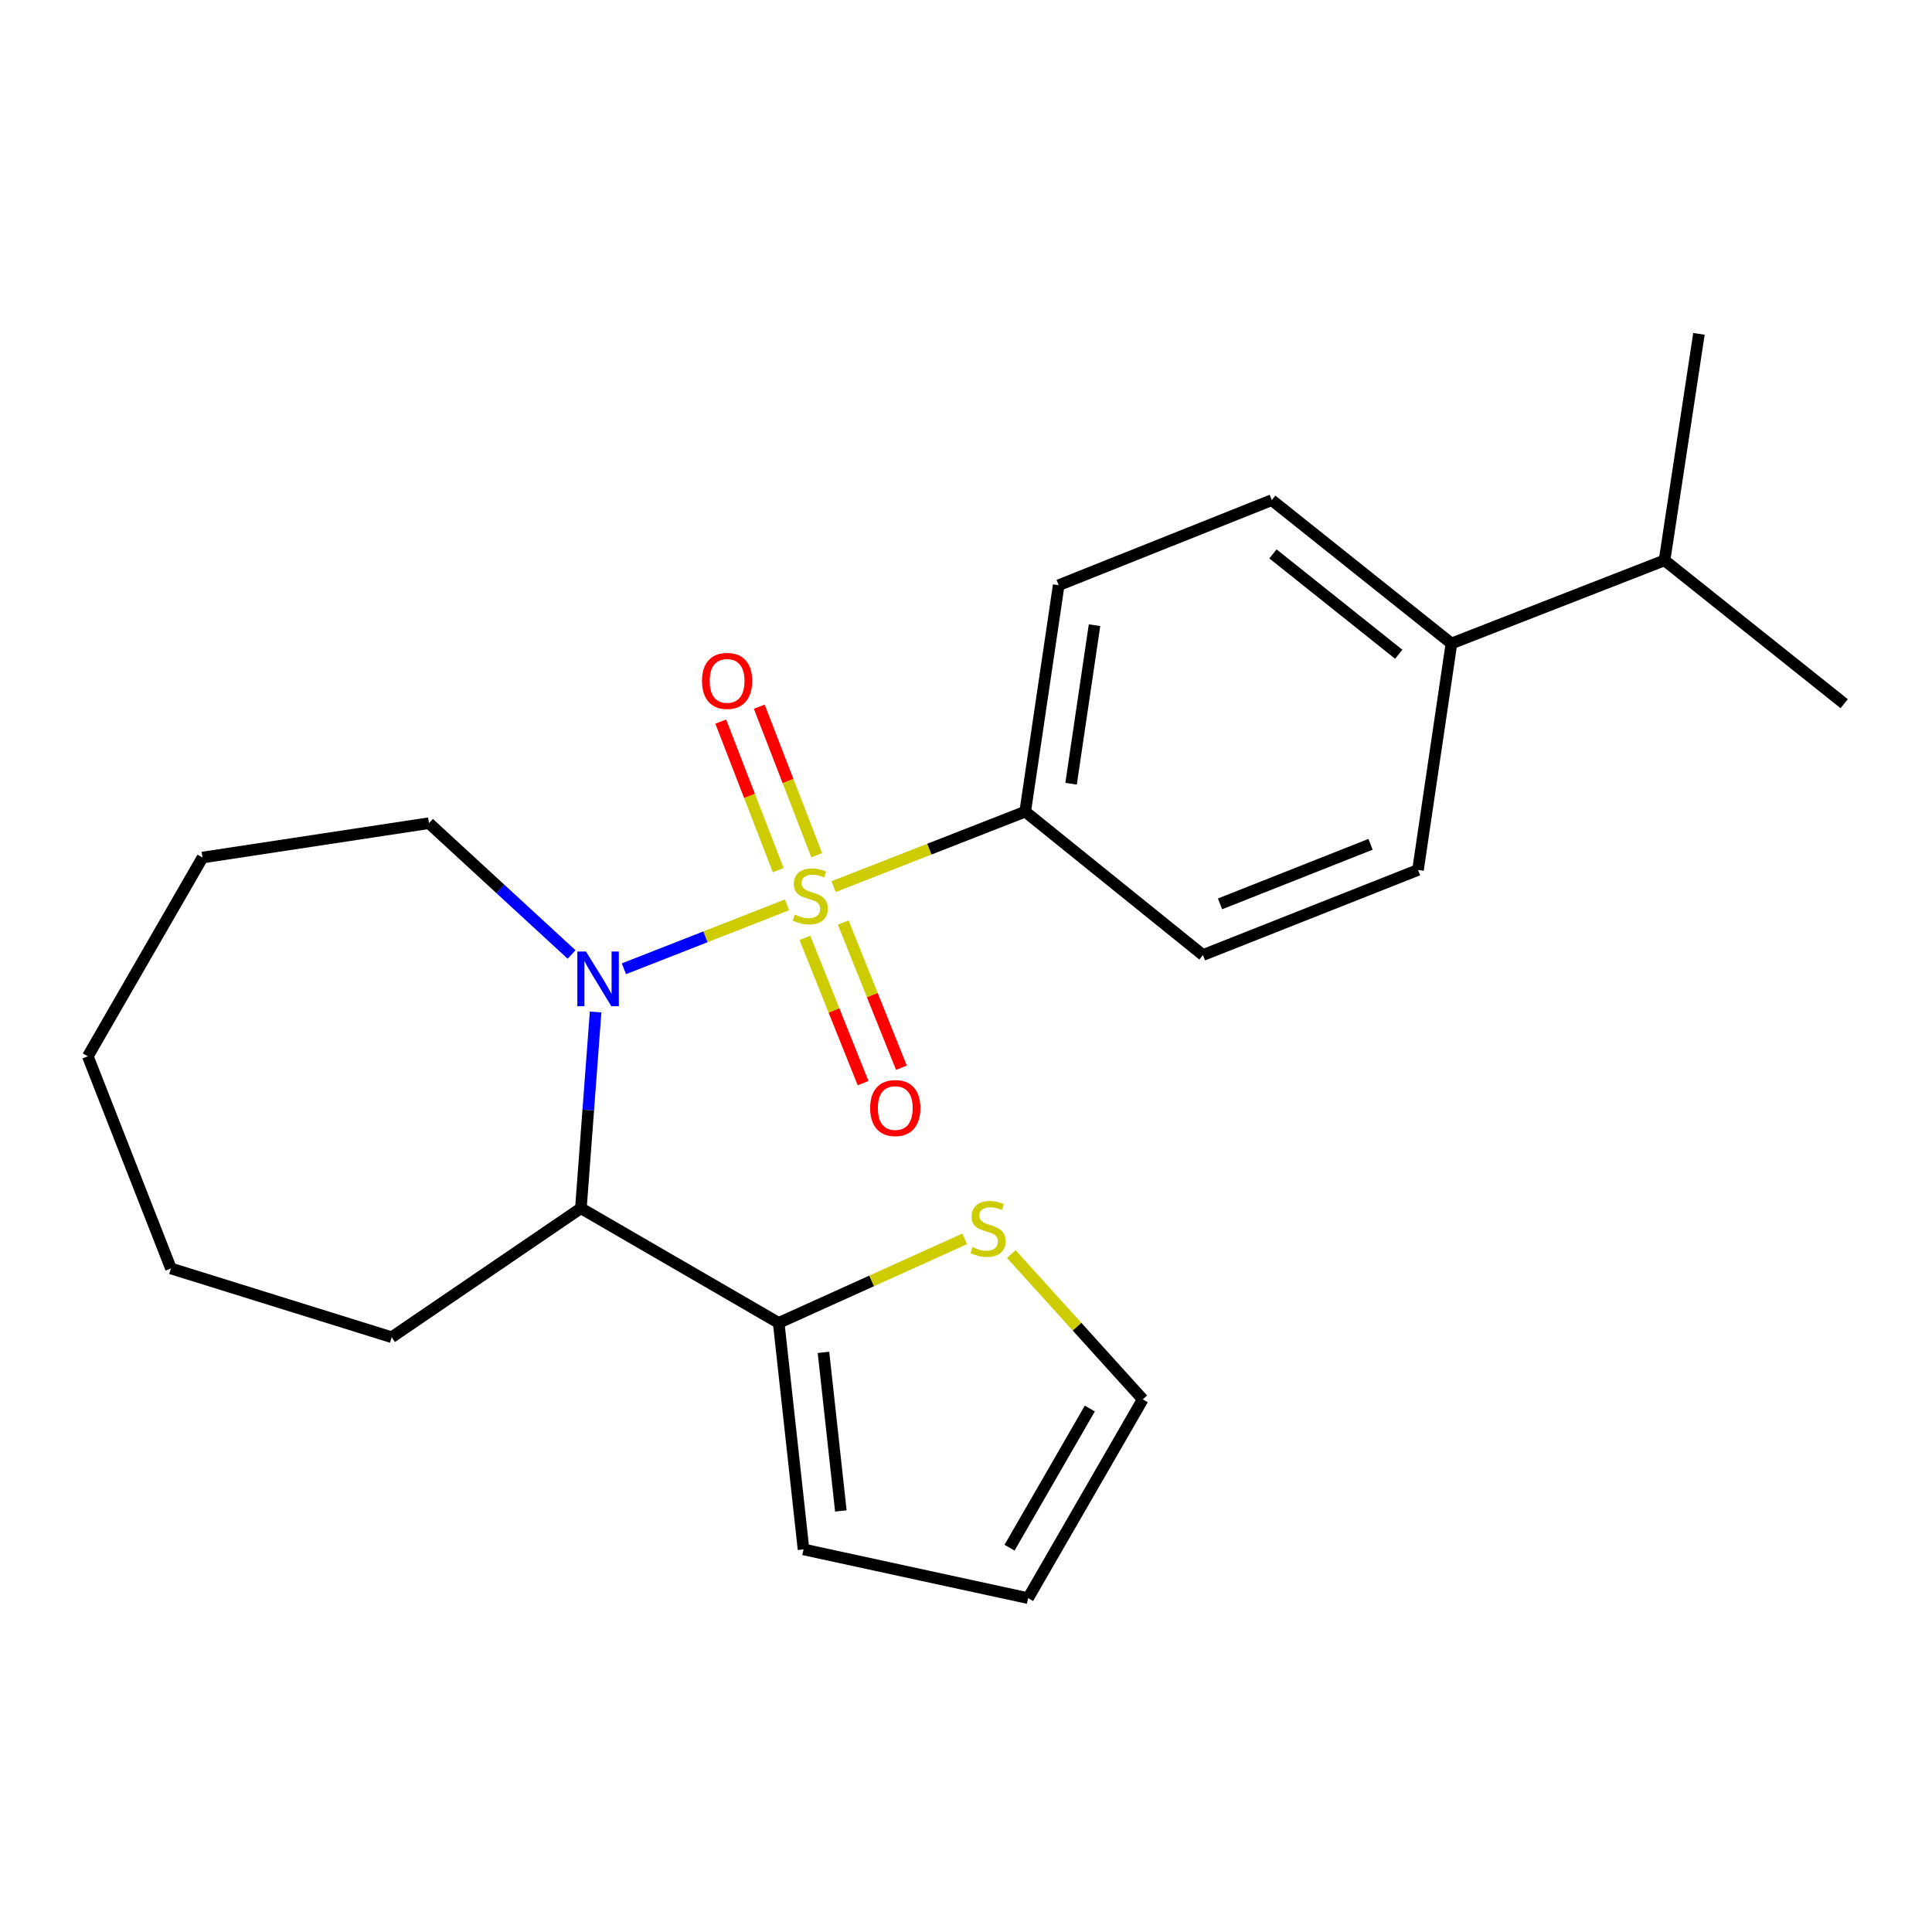 <?xml version='1.0' encoding='iso-8859-1'?>
<svg version='1.1' baseProfile='full'
              xmlns='http://www.w3.org/2000/svg'
                      xmlns:rdkit='http://www.rdkit.org/xml'
                      xmlns:xlink='http://www.w3.org/1999/xlink'
                  xml:space='preserve'
width='1000px' height='1000px' viewBox='0 0 1000 1000'>
<!-- END OF HEADER -->
<rect style='opacity:1.0;fill:#FFFFFF;stroke:none' width='1000' height='1000' x='0' y='0'> </rect>
<path class='bond-0' d='M 407.355,468.354 L 365.144,484.895' style='fill:none;fill-rule:evenodd;stroke:#CCCC00;stroke-width:6px;stroke-linecap:butt;stroke-linejoin:miter;stroke-opacity:1' />
<path class='bond-0' d='M 365.144,484.895 L 322.934,501.436' style='fill:none;fill-rule:evenodd;stroke:#0000FF;stroke-width:6px;stroke-linecap:butt;stroke-linejoin:miter;stroke-opacity:1' />
<path class='bond-3' d='M 431.451,458.919 L 481.049,439.514' style='fill:none;fill-rule:evenodd;stroke:#CCCC00;stroke-width:6px;stroke-linecap:butt;stroke-linejoin:miter;stroke-opacity:1' />
<path class='bond-3' d='M 481.049,439.514 L 530.648,420.108' style='fill:none;fill-rule:evenodd;stroke:#000000;stroke-width:6px;stroke-linecap:butt;stroke-linejoin:miter;stroke-opacity:1' />
<path class='bond-4' d='M 416.613,485.453 L 431.676,523.038' style='fill:none;fill-rule:evenodd;stroke:#CCCC00;stroke-width:6px;stroke-linecap:butt;stroke-linejoin:miter;stroke-opacity:1' />
<path class='bond-4' d='M 431.676,523.038 L 446.739,560.623' style='fill:none;fill-rule:evenodd;stroke:#FF0000;stroke-width:6px;stroke-linecap:butt;stroke-linejoin:miter;stroke-opacity:1' />
<path class='bond-4' d='M 436.453,477.502 L 451.516,515.087' style='fill:none;fill-rule:evenodd;stroke:#CCCC00;stroke-width:6px;stroke-linecap:butt;stroke-linejoin:miter;stroke-opacity:1' />
<path class='bond-4' d='M 451.516,515.087 L 466.579,552.671' style='fill:none;fill-rule:evenodd;stroke:#FF0000;stroke-width:6px;stroke-linecap:butt;stroke-linejoin:miter;stroke-opacity:1' />
<path class='bond-5' d='M 422.738,442.683 L 407.87,404.232' style='fill:none;fill-rule:evenodd;stroke:#CCCC00;stroke-width:6px;stroke-linecap:butt;stroke-linejoin:miter;stroke-opacity:1' />
<path class='bond-5' d='M 407.87,404.232 L 393.002,365.782' style='fill:none;fill-rule:evenodd;stroke:#FF0000;stroke-width:6px;stroke-linecap:butt;stroke-linejoin:miter;stroke-opacity:1' />
<path class='bond-5' d='M 402.803,450.392 L 387.934,411.941' style='fill:none;fill-rule:evenodd;stroke:#CCCC00;stroke-width:6px;stroke-linecap:butt;stroke-linejoin:miter;stroke-opacity:1' />
<path class='bond-5' d='M 387.934,411.941 L 373.066,373.491' style='fill:none;fill-rule:evenodd;stroke:#FF0000;stroke-width:6px;stroke-linecap:butt;stroke-linejoin:miter;stroke-opacity:1' />
<path class='bond-1' d='M 308.284,523.81 L 304.479,574.596' style='fill:none;fill-rule:evenodd;stroke:#0000FF;stroke-width:6px;stroke-linecap:butt;stroke-linejoin:miter;stroke-opacity:1' />
<path class='bond-1' d='M 304.479,574.596 L 300.674,625.383' style='fill:none;fill-rule:evenodd;stroke:#000000;stroke-width:6px;stroke-linecap:butt;stroke-linejoin:miter;stroke-opacity:1' />
<path class='bond-15' d='M 295.853,494.045 L 258.941,460.057' style='fill:none;fill-rule:evenodd;stroke:#0000FF;stroke-width:6px;stroke-linecap:butt;stroke-linejoin:miter;stroke-opacity:1' />
<path class='bond-15' d='M 258.941,460.057 L 222.029,426.069' style='fill:none;fill-rule:evenodd;stroke:#000000;stroke-width:6px;stroke-linecap:butt;stroke-linejoin:miter;stroke-opacity:1' />
<path class='bond-2' d='M 300.674,625.383 L 403.056,684.732' style='fill:none;fill-rule:evenodd;stroke:#000000;stroke-width:6px;stroke-linecap:butt;stroke-linejoin:miter;stroke-opacity:1' />
<path class='bond-17' d='M 300.674,625.383 L 202.733,692.142' style='fill:none;fill-rule:evenodd;stroke:#000000;stroke-width:6px;stroke-linecap:butt;stroke-linejoin:miter;stroke-opacity:1' />
<path class='bond-6' d='M 403.056,684.732 L 451.196,662.976' style='fill:none;fill-rule:evenodd;stroke:#000000;stroke-width:6px;stroke-linecap:butt;stroke-linejoin:miter;stroke-opacity:1' />
<path class='bond-6' d='M 451.196,662.976 L 499.336,641.22' style='fill:none;fill-rule:evenodd;stroke:#CCCC00;stroke-width:6px;stroke-linecap:butt;stroke-linejoin:miter;stroke-opacity:1' />
<path class='bond-7' d='M 403.056,684.732 L 415.905,801.97' style='fill:none;fill-rule:evenodd;stroke:#000000;stroke-width:6px;stroke-linecap:butt;stroke-linejoin:miter;stroke-opacity:1' />
<path class='bond-7' d='M 426.23,699.989 L 435.224,782.055' style='fill:none;fill-rule:evenodd;stroke:#000000;stroke-width:6px;stroke-linecap:butt;stroke-linejoin:miter;stroke-opacity:1' />
<path class='bond-11' d='M 530.648,420.108 L 622.652,494.324' style='fill:none;fill-rule:evenodd;stroke:#000000;stroke-width:6px;stroke-linecap:butt;stroke-linejoin:miter;stroke-opacity:1' />
<path class='bond-12' d='M 530.648,420.108 L 547.973,302.895' style='fill:none;fill-rule:evenodd;stroke:#000000;stroke-width:6px;stroke-linecap:butt;stroke-linejoin:miter;stroke-opacity:1' />
<path class='bond-12' d='M 554.391,405.651 L 566.519,323.602' style='fill:none;fill-rule:evenodd;stroke:#000000;stroke-width:6px;stroke-linecap:butt;stroke-linejoin:miter;stroke-opacity:1' />
<path class='bond-8' d='M 523.453,649.106 L 557.479,686.708' style='fill:none;fill-rule:evenodd;stroke:#CCCC00;stroke-width:6px;stroke-linecap:butt;stroke-linejoin:miter;stroke-opacity:1' />
<path class='bond-8' d='M 557.479,686.708 L 591.505,724.31' style='fill:none;fill-rule:evenodd;stroke:#000000;stroke-width:6px;stroke-linecap:butt;stroke-linejoin:miter;stroke-opacity:1' />
<path class='bond-10' d='M 415.905,801.97 L 532.144,827.191' style='fill:none;fill-rule:evenodd;stroke:#000000;stroke-width:6px;stroke-linecap:butt;stroke-linejoin:miter;stroke-opacity:1' />
<path class='bond-25' d='M 591.505,724.31 L 532.144,827.191' style='fill:none;fill-rule:evenodd;stroke:#000000;stroke-width:6px;stroke-linecap:butt;stroke-linejoin:miter;stroke-opacity:1' />
<path class='bond-25' d='M 564.088,729.06 L 522.535,801.077' style='fill:none;fill-rule:evenodd;stroke:#000000;stroke-width:6px;stroke-linecap:butt;stroke-linejoin:miter;stroke-opacity:1' />
<path class='bond-9' d='M 751.265,333.068 L 658.264,258.864' style='fill:none;fill-rule:evenodd;stroke:#000000;stroke-width:6px;stroke-linecap:butt;stroke-linejoin:miter;stroke-opacity:1' />
<path class='bond-9' d='M 723.984,338.645 L 658.883,286.702' style='fill:none;fill-rule:evenodd;stroke:#000000;stroke-width:6px;stroke-linecap:butt;stroke-linejoin:miter;stroke-opacity:1' />
<path class='bond-16' d='M 751.265,333.068 L 861.568,290.034' style='fill:none;fill-rule:evenodd;stroke:#000000;stroke-width:6px;stroke-linecap:butt;stroke-linejoin:miter;stroke-opacity:1' />
<path class='bond-23' d='M 751.265,333.068 L 733.952,450.281' style='fill:none;fill-rule:evenodd;stroke:#000000;stroke-width:6px;stroke-linecap:butt;stroke-linejoin:miter;stroke-opacity:1' />
<path class='bond-13' d='M 622.652,494.324 L 733.952,450.281' style='fill:none;fill-rule:evenodd;stroke:#000000;stroke-width:6px;stroke-linecap:butt;stroke-linejoin:miter;stroke-opacity:1' />
<path class='bond-13' d='M 631.482,467.843 L 709.393,437.013' style='fill:none;fill-rule:evenodd;stroke:#000000;stroke-width:6px;stroke-linecap:butt;stroke-linejoin:miter;stroke-opacity:1' />
<path class='bond-14' d='M 547.973,302.895 L 658.264,258.864' style='fill:none;fill-rule:evenodd;stroke:#000000;stroke-width:6px;stroke-linecap:butt;stroke-linejoin:miter;stroke-opacity:1' />
<path class='bond-20' d='M 222.029,426.069 L 104.815,443.857' style='fill:none;fill-rule:evenodd;stroke:#000000;stroke-width:6px;stroke-linecap:butt;stroke-linejoin:miter;stroke-opacity:1' />
<path class='bond-18' d='M 861.568,290.034 L 954.545,364.227' style='fill:none;fill-rule:evenodd;stroke:#000000;stroke-width:6px;stroke-linecap:butt;stroke-linejoin:miter;stroke-opacity:1' />
<path class='bond-19' d='M 861.568,290.034 L 879.368,172.809' style='fill:none;fill-rule:evenodd;stroke:#000000;stroke-width:6px;stroke-linecap:butt;stroke-linejoin:miter;stroke-opacity:1' />
<path class='bond-21' d='M 202.733,692.142 L 88.476,656.554' style='fill:none;fill-rule:evenodd;stroke:#000000;stroke-width:6px;stroke-linecap:butt;stroke-linejoin:miter;stroke-opacity:1' />
<path class='bond-22' d='M 104.815,443.857 L 45.455,546.738' style='fill:none;fill-rule:evenodd;stroke:#000000;stroke-width:6px;stroke-linecap:butt;stroke-linejoin:miter;stroke-opacity:1' />
<path class='bond-24' d='M 88.476,656.554 L 45.455,546.738' style='fill:none;fill-rule:evenodd;stroke:#000000;stroke-width:6px;stroke-linecap:butt;stroke-linejoin:miter;stroke-opacity:1' />
<path  class='atom-0' d='M 411.384 473.36
Q 411.704 473.48, 413.024 474.04
Q 414.344 474.6, 415.784 474.96
Q 417.264 475.28, 418.704 475.28
Q 421.384 475.28, 422.944 474
Q 424.504 472.68, 424.504 470.4
Q 424.504 468.84, 423.704 467.88
Q 422.944 466.92, 421.744 466.4
Q 420.544 465.88, 418.544 465.28
Q 416.024 464.52, 414.504 463.8
Q 413.024 463.08, 411.944 461.56
Q 410.904 460.04, 410.904 457.48
Q 410.904 453.92, 413.304 451.72
Q 415.744 449.52, 420.544 449.52
Q 423.824 449.52, 427.544 451.08
L 426.624 454.16
Q 423.224 452.76, 420.664 452.76
Q 417.904 452.76, 416.384 453.92
Q 414.864 455.04, 414.904 457
Q 414.904 458.52, 415.664 459.44
Q 416.464 460.36, 417.584 460.88
Q 418.744 461.4, 420.664 462
Q 423.224 462.8, 424.744 463.6
Q 426.264 464.4, 427.344 466.04
Q 428.464 467.64, 428.464 470.4
Q 428.464 474.32, 425.824 476.44
Q 423.224 478.52, 418.864 478.52
Q 416.344 478.52, 414.424 477.96
Q 412.544 477.44, 410.304 476.52
L 411.384 473.36
' fill='#CCCC00'/>
<path  class='atom-1' d='M 303.308 492.513
L 312.588 507.513
Q 313.508 508.993, 314.988 511.673
Q 316.468 514.353, 316.548 514.513
L 316.548 492.513
L 320.308 492.513
L 320.308 520.833
L 316.428 520.833
L 306.468 504.433
Q 305.308 502.513, 304.068 500.313
Q 302.868 498.113, 302.508 497.433
L 302.508 520.833
L 298.828 520.833
L 298.828 492.513
L 303.308 492.513
' fill='#0000FF'/>
<path  class='atom-5' d='M 450.391 573.524
Q 450.391 566.724, 453.751 562.924
Q 457.111 559.124, 463.391 559.124
Q 469.671 559.124, 473.031 562.924
Q 476.391 566.724, 476.391 573.524
Q 476.391 580.404, 472.991 584.324
Q 469.591 588.204, 463.391 588.204
Q 457.151 588.204, 453.751 584.324
Q 450.391 580.444, 450.391 573.524
M 463.391 585.004
Q 467.711 585.004, 470.031 582.124
Q 472.391 579.204, 472.391 573.524
Q 472.391 567.964, 470.031 565.164
Q 467.711 562.324, 463.391 562.324
Q 459.071 562.324, 456.711 565.124
Q 454.391 567.924, 454.391 573.524
Q 454.391 579.244, 456.711 582.124
Q 459.071 585.004, 463.391 585.004
' fill='#FF0000'/>
<path  class='atom-6' d='M 363.35 352.432
Q 363.35 345.632, 366.71 341.832
Q 370.07 338.032, 376.35 338.032
Q 382.63 338.032, 385.99 341.832
Q 389.35 345.632, 389.35 352.432
Q 389.35 359.312, 385.95 363.232
Q 382.55 367.112, 376.35 367.112
Q 370.11 367.112, 366.71 363.232
Q 363.35 359.352, 363.35 352.432
M 376.35 363.912
Q 380.67 363.912, 382.99 361.032
Q 385.35 358.112, 385.35 352.432
Q 385.35 346.872, 382.99 344.072
Q 380.67 341.232, 376.35 341.232
Q 372.03 341.232, 369.67 344.032
Q 367.35 346.832, 367.35 352.432
Q 367.35 358.152, 369.67 361.032
Q 372.03 363.912, 376.35 363.912
' fill='#FF0000'/>
<path  class='atom-7' d='M 503.388 645.493
Q 503.708 645.613, 505.028 646.173
Q 506.348 646.733, 507.788 647.093
Q 509.268 647.413, 510.708 647.413
Q 513.388 647.413, 514.948 646.133
Q 516.508 644.813, 516.508 642.533
Q 516.508 640.973, 515.708 640.013
Q 514.948 639.053, 513.748 638.533
Q 512.548 638.013, 510.548 637.413
Q 508.028 636.653, 506.508 635.933
Q 505.028 635.213, 503.948 633.693
Q 502.908 632.173, 502.908 629.613
Q 502.908 626.053, 505.308 623.853
Q 507.748 621.653, 512.548 621.653
Q 515.828 621.653, 519.548 623.213
L 518.628 626.293
Q 515.228 624.893, 512.668 624.893
Q 509.908 624.893, 508.388 626.053
Q 506.868 627.173, 506.908 629.133
Q 506.908 630.653, 507.668 631.573
Q 508.468 632.493, 509.588 633.013
Q 510.748 633.533, 512.668 634.133
Q 515.228 634.933, 516.748 635.733
Q 518.268 636.533, 519.348 638.173
Q 520.468 639.773, 520.468 642.533
Q 520.468 646.453, 517.828 648.573
Q 515.228 650.653, 510.868 650.653
Q 508.348 650.653, 506.428 650.093
Q 504.548 649.573, 502.308 648.653
L 503.388 645.493
' fill='#CCCC00'/>
</svg>
